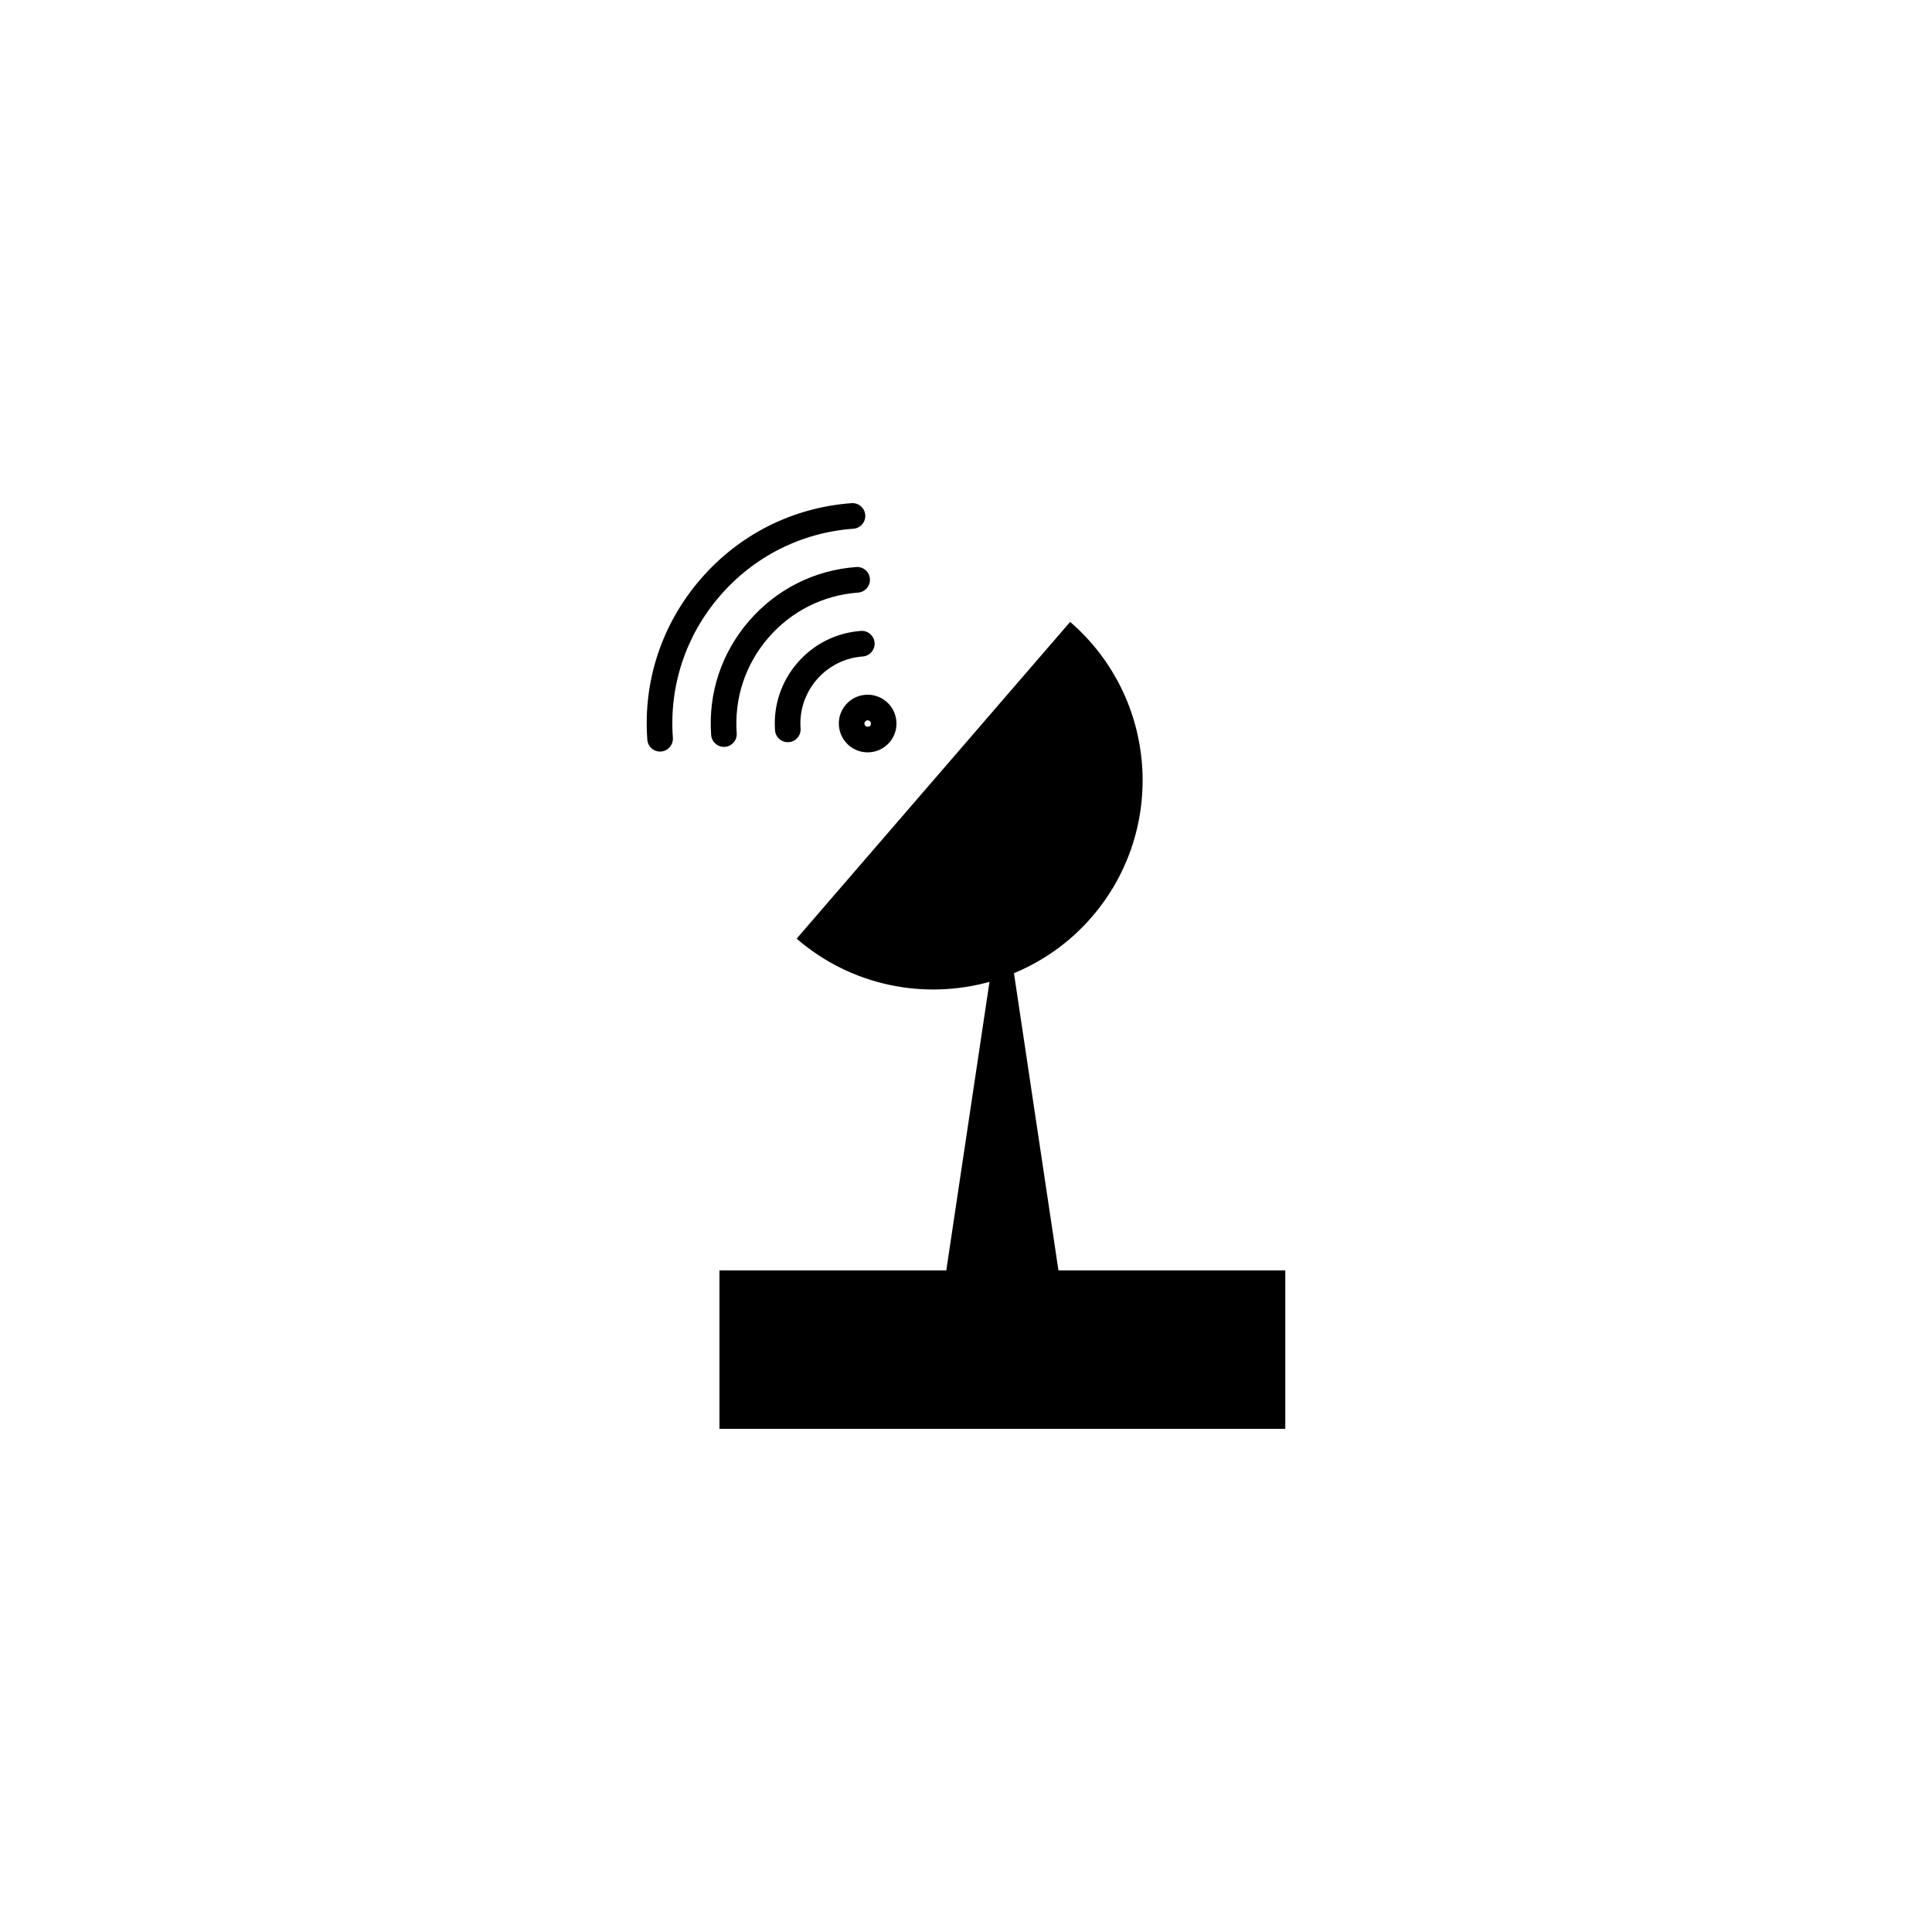 <?xml version="1.0" encoding="UTF-8"?>
<!-- Uploaded to: SVG Repo, www.svgrepo.com, Generator: SVG Repo Mixer Tools -->
<svg fill="#000000" width="800px" height="800px" version="1.1" viewBox="144 144 512 512" xmlns="http://www.w3.org/2000/svg">
 <g>
  <path d="m334.78 301.93c9.043-10.48 21.613-16.809 35.391-17.816 1.863-0.137 3.273-1.766 3.129-3.633-0.129-1.871-1.762-3.273-3.625-3.141-15.582 1.141-29.801 8.297-40.023 20.148-10.238 11.852-15.258 26.961-14.105 42.535 0.129 1.871 1.762 3.277 3.625 3.141 0.941-0.07 1.746-0.508 2.316-1.168 0.57-0.66 0.895-1.531 0.828-2.469-1.008-13.762 3.41-27.117 12.465-37.598z"/>
  <path d="m338.42 340.76c0.57-0.656 0.879-1.535 0.812-2.469-0.668-9.258 2.301-18.23 8.387-25.277 6.086-7.043 14.527-11.293 23.789-11.973 1.859-0.137 3.266-1.766 3.129-3.633-0.133-1.871-1.766-3.277-3.625-3.141-11.066 0.812-21.16 5.891-28.422 14.309-7.281 8.414-10.84 19.145-10.027 30.207 0.145 1.871 1.762 3.273 3.641 3.141 0.941-0.066 1.746-0.508 2.316-1.164z"/>
  <path d="m355.32 319.67c-4.305 4.981-6.41 11.328-5.93 17.875 0.145 1.871 1.762 3.277 3.641 3.133 0.926-0.066 1.746-0.508 2.316-1.16 0.566-0.66 0.879-1.531 0.812-2.469-0.344-4.738 1.18-9.34 4.289-12.945 3.113-3.606 7.453-5.785 12.188-6.129 1.863-0.141 3.273-1.77 3.144-3.637-0.145-1.871-1.766-3.273-3.641-3.141-6.535 0.484-12.523 3.488-16.82 8.473z"/>
  <path d="m368.16 330.75c-1.34 1.543-1.992 3.516-1.836 5.551 0.301 4.203 3.965 7.367 8.176 7.059 2.031-0.148 3.883-1.082 5.215-2.625 1.34-1.543 1.992-3.516 1.836-5.551-0.301-4.203-3.965-7.367-8.176-7.059-2.031 0.152-3.879 1.082-5.215 2.625zm6.629 4.934c0.039 0.574-0.203 0.863-0.781 0.906-0.473 0.035-0.887-0.316-0.91-0.781-0.031-0.293 0.098-0.496 0.195-0.617 0.113-0.121 0.301-0.27 0.586-0.293 0.469-0.035 0.883 0.316 0.91 0.785z"/>
  <path d="m424.5 480.66-11.789-78.754c7.695-3.207 14.801-8.145 20.613-14.879 20.02-23.18 17.445-58.195-5.727-78.215l-72.484 83.941c14.578 12.594 33.84 16.234 51.113 11.445l-11.449 76.465-60.113-0.004v42.004h149.95v-42.004z"/>
 </g>
</svg>